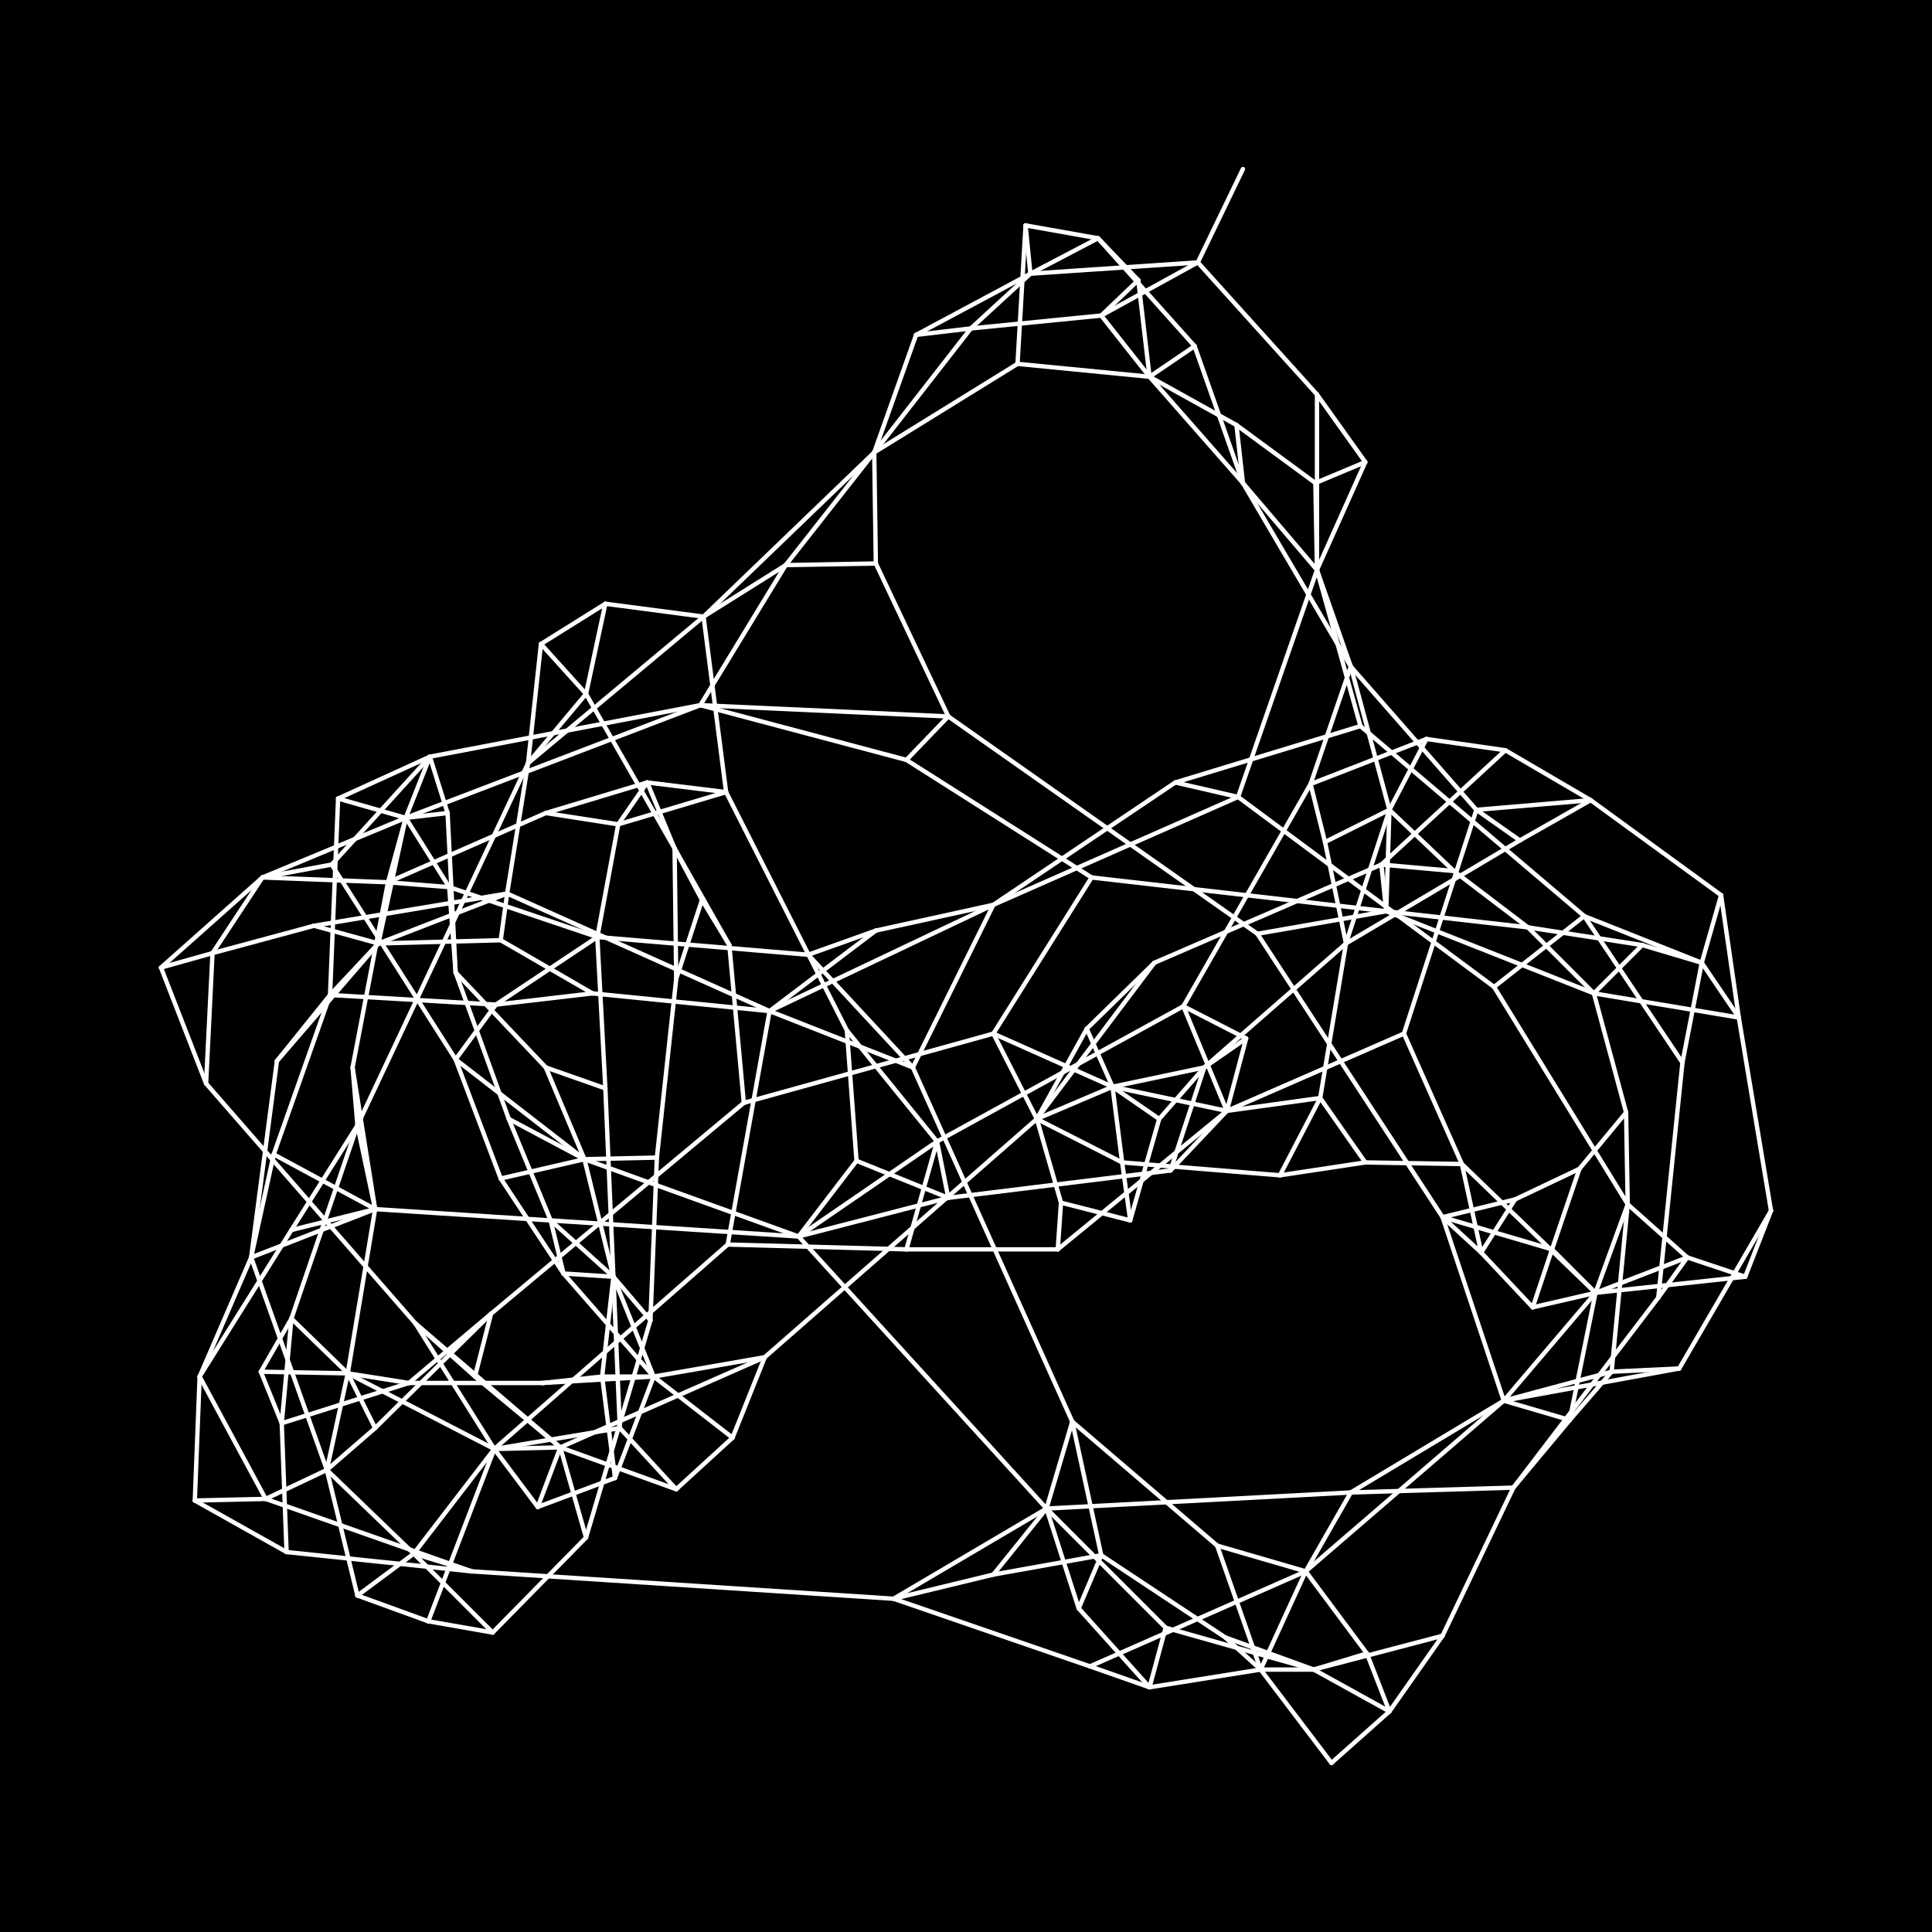 <?xml version="1.0" encoding="UTF-8" standalone="no"?>
<!DOCTYPE svg PUBLIC "-//W3C//DTD SVG 1.1//EN" "http://www.w3.org/Graphics/SVG/1.1/DTD/svg11.dtd">
<svg width="100%" height="100%" viewBox="-600 -600 1200 1200" style="stroke-linecap: round;" version="1.1" xmlns="http://www.w3.org/2000/svg">
<rect x="-600" y="-600" width="1200" height="1200" fill="#000000" stroke="none"></rect>
<line x1="172" x2="144" y1="-495" y2="-437" style="stroke-width: 2.705px; opacity: 1;" stroke="#ffffff"></line><line x1="144" x2="40" y1="-437" y2="-430" style="stroke-width: 2.705px; opacity: 1;" stroke="#ffffff"></line><line x1="144" x2="84" y1="-437" y2="-404" style="stroke-width: 2.705px; opacity: 1;" stroke="#ffffff"></line><line x1="227" x2="183" y1="495" y2="437" style="stroke-width: 2.705px; opacity: 1;" stroke="#ffffff"></line><line x1="227" x2="263" y1="495" y2="463" style="stroke-width: 2.705px; opacity: 1;" stroke="#ffffff"></line><line x1="-104" x2="-367" y1="168" y2="151" style="stroke-width: 2.705px; opacity: 1;" stroke="#ffffff"></line><line x1="-148" x2="-122" y1="173" y2="28" style="stroke-width: 2.705px; opacity: 1;" stroke="#ffffff"></line><line x1="-104" x2="50" y1="168" y2="337" style="stroke-width: 2.705px; opacity: 1;" stroke="#ffffff"></line><line x1="239" x2="50" y1="327" y2="337" style="stroke-width: 2.705px; opacity: 1;" stroke="#ffffff"></line><line x1="-104" x2="-237" y1="168" y2="120" style="stroke-width: 2.705px; opacity: 1;" stroke="#ffffff"></line><line x1="17" x2="78" y1="42" y2="-55" style="stroke-width: 2.705px; opacity: 1;" stroke="#ffffff"></line><line x1="78" x2="261" y1="-55" y2="-34" style="stroke-width: 2.705px; opacity: 1;" stroke="#ffffff"></line><line x1="17" x2="-138" y1="42" y2="85" style="stroke-width: 2.705px; opacity: 1;" stroke="#ffffff"></line><line x1="-148" x2="-293" y1="173" y2="300" style="stroke-width: 2.705px; opacity: 1;" stroke="#ffffff"></line><line x1="-163" x2="-149" y1="-217" y2="-108" style="stroke-width: 2.705px; opacity: 1;" stroke="#ffffff"></line><line x1="-272" x2="-285" y1="-126" y2="-45" style="stroke-width: 2.705px; opacity: 1;" stroke="#ffffff"></line><line x1="-11" x2="181" y1="-155" y2="-20" style="stroke-width: 2.705px; opacity: 1;" stroke="#ffffff"></line><line x1="261" x2="181" y1="-34" y2="-20" style="stroke-width: 2.705px; opacity: 1;" stroke="#ffffff"></line><line x1="-293" x2="-384" y1="300" y2="253" style="stroke-width: 2.705px; opacity: 1;" stroke="#ffffff"></line><line x1="-138" x2="-295" y1="85" y2="216" style="stroke-width: 2.705px; opacity: 1;" stroke="#ffffff"></line><line x1="-148" x2="-37" y1="173" y2="176" style="stroke-width: 2.705px; opacity: 1;" stroke="#ffffff"></line><line x1="-18" x2="-37" y1="109" y2="176" style="stroke-width: 2.705px; opacity: 1;" stroke="#ffffff"></line><line x1="17" x2="91" y1="42" y2="75" style="stroke-width: 2.705px; opacity: 1;" stroke="#ffffff"></line><line x1="17" x2="44" y1="42" y2="95" style="stroke-width: 2.705px; opacity: 1;" stroke="#ffffff"></line><line x1="-45" x2="-307" y1="393" y2="376" style="stroke-width: 2.705px; opacity: 1;" stroke="#ffffff"></line><line x1="-229" x2="-292" y1="-18" y2="24" style="stroke-width: 2.705px; opacity: 1;" stroke="#ffffff"></line><line x1="-229" x2="-216" y1="-18" y2="-88" style="stroke-width: 2.705px; opacity: 1;" stroke="#ffffff"></line><line x1="169" x2="328" y1="-105" y2="13" style="stroke-width: 2.705px; opacity: 1;" stroke="#ffffff"></line><line x1="384" x2="328" y1="-31" y2="13" style="stroke-width: 2.705px; opacity: 1;" stroke="#ffffff"></line><line x1="-181" x2="-236" y1="-73" y2="-169" style="stroke-width: 2.705px; opacity: 1;" stroke="#ffffff"></line><line x1="-122" x2="-285" y1="28" y2="-45" style="stroke-width: 2.705px; opacity: 1;" stroke="#ffffff"></line><line x1="-122" x2="-232" y1="28" y2="17" style="stroke-width: 2.705px; opacity: 1;" stroke="#ffffff"></line><line x1="-292" x2="-232" y1="24" y2="17" style="stroke-width: 2.705px; opacity: 1;" stroke="#ffffff"></line><line x1="261" x2="258" y1="-34" y2="-63" style="stroke-width: 2.705px; opacity: 1;" stroke="#ffffff"></line><line x1="480" x2="390" y1="32" y2="17" style="stroke-width: 2.705px; opacity: 1;" stroke="#ffffff"></line><line x1="-292" x2="-395" y1="24" y2="18" style="stroke-width: 2.705px; opacity: 1;" stroke="#ffffff"></line><line x1="-149" x2="-216" y1="-108" y2="-88" style="stroke-width: 2.705px; opacity: 1;" stroke="#ffffff"></line><line x1="-149" x2="-198" y1="-108" y2="-114" style="stroke-width: 2.705px; opacity: 1;" stroke="#ffffff"></line><line x1="-181" x2="-198" y1="-73" y2="-114" style="stroke-width: 2.705px; opacity: 1;" stroke="#ffffff"></line><line x1="-229" x2="-321" y1="-18" y2="-49" style="stroke-width: 2.705px; opacity: 1;" stroke="#ffffff"></line><line x1="-359" x2="-321" y1="-52" y2="-49" style="stroke-width: 2.705px; opacity: 1;" stroke="#ffffff"></line><line x1="-180" x2="-192" y1="8" y2="119" style="stroke-width: 2.705px; opacity: 1;" stroke="#ffffff"></line><line x1="-237" x2="-192" y1="120" y2="119" style="stroke-width: 2.705px; opacity: 1;" stroke="#ffffff"></line><line x1="-348" x2="-365" y1="-92" y2="-14" style="stroke-width: 2.705px; opacity: 1;" stroke="#ffffff"></line><line x1="239" x2="340" y1="327" y2="324" style="stroke-width: 2.705px; opacity: 1;" stroke="#ffffff"></line><line x1="172" x2="218" y1="-300" y2="-246" style="stroke-width: 2.705px; opacity: 1;" stroke="#ffffff"></line><line x1="172" x2="239" y1="-300" y2="-186" style="stroke-width: 2.705px; opacity: 1;" stroke="#ffffff"></line><line x1="218" x2="239" y1="-246" y2="-186" style="stroke-width: 2.705px; opacity: 1;" stroke="#ffffff"></line><line x1="-307" x2="-343" y1="376" y2="365" style="stroke-width: 2.705px; opacity: 1;" stroke="#ffffff"></line><line x1="-45" x2="77" y1="393" y2="435" style="stroke-width: 2.705px; opacity: 1;" stroke="#ffffff"></line><line x1="211" x2="77" y1="376" y2="435" style="stroke-width: 2.705px; opacity: 1;" stroke="#ffffff"></line><line x1="-194" x2="-250" y1="255" y2="191" style="stroke-width: 2.705px; opacity: 1;" stroke="#ffffff"></line><line x1="-163" x2="-272" y1="-217" y2="-126" style="stroke-width: 2.705px; opacity: 1;" stroke="#ffffff"></line><line x1="-163" x2="-224" y1="-217" y2="-225" style="stroke-width: 2.705px; opacity: 1;" stroke="#ffffff"></line><line x1="-236" x2="-224" y1="-169" y2="-225" style="stroke-width: 2.705px; opacity: 1;" stroke="#ffffff"></line><line x1="308" x2="248" y1="123" y2="122" style="stroke-width: 2.705px; opacity: 1;" stroke="#ffffff"></line><line x1="162" x2="57" y1="90" y2="176" style="stroke-width: 2.705px; opacity: 1;" stroke="#ffffff"></line><line x1="-37" x2="57" y1="176" y2="176" style="stroke-width: 2.705px; opacity: 1;" stroke="#ffffff"></line><line x1="-292" x2="-317" y1="24" y2="58" style="stroke-width: 2.705px; opacity: 1;" stroke="#ffffff"></line><line x1="169" x2="218" y1="-105" y2="-246" style="stroke-width: 2.705px; opacity: 1;" stroke="#ffffff"></line><line x1="384" x2="245" y1="-31" y2="-149" style="stroke-width: 2.705px; opacity: 1;" stroke="#ffffff"></line><line x1="218" x2="245" y1="-246" y2="-149" style="stroke-width: 2.705px; opacity: 1;" stroke="#ffffff"></line><line x1="-138" x2="-147" y1="85" y2="-13" style="stroke-width: 2.705px; opacity: 1;" stroke="#ffffff"></line><line x1="-181" x2="-147" y1="-73" y2="-13" style="stroke-width: 2.705px; opacity: 1;" stroke="#ffffff"></line><line x1="308" x2="272" y1="123" y2="42" style="stroke-width: 2.705px; opacity: 1;" stroke="#ffffff"></line><line x1="162" x2="272" y1="90" y2="42" style="stroke-width: 2.705px; opacity: 1;" stroke="#ffffff"></line><line x1="-348" x2="-321" y1="-92" y2="-49" style="stroke-width: 2.705px; opacity: 1;" stroke="#ffffff"></line><line x1="-321" x2="-317" y1="-49" y2="4" style="stroke-width: 2.705px; opacity: 1;" stroke="#ffffff"></line><line x1="-272" x2="-236" y1="-126" y2="-169" style="stroke-width: 2.705px; opacity: 1;" stroke="#ffffff"></line><line x1="-272" x2="-264" y1="-126" y2="-200" style="stroke-width: 2.705px; opacity: 1;" stroke="#ffffff"></line><line x1="-224" x2="-264" y1="-225" y2="-200" style="stroke-width: 2.705px; opacity: 1;" stroke="#ffffff"></line><line x1="-236" x2="-264" y1="-169" y2="-200" style="stroke-width: 2.705px; opacity: 1;" stroke="#ffffff"></line><line x1="272" x2="317" y1="42" y2="-97" style="stroke-width: 2.705px; opacity: 1;" stroke="#ffffff"></line><line x1="239" x2="317" y1="-186" y2="-97" style="stroke-width: 2.705px; opacity: 1;" stroke="#ffffff"></line><line x1="-229" x2="-224" y1="-18" y2="76" style="stroke-width: 2.705px; opacity: 1;" stroke="#ffffff"></line><line x1="-219" x2="-224" y1="193" y2="76" style="stroke-width: 2.705px; opacity: 1;" stroke="#ffffff"></line><line x1="-295" x2="-346" y1="216" y2="259" style="stroke-width: 2.705px; opacity: 1;" stroke="#ffffff"></line><line x1="-348" x2="-359" y1="-92" y2="-52" style="stroke-width: 2.705px; opacity: 1;" stroke="#ffffff"></line><line x1="-359" x2="-437" y1="-52" y2="-55" style="stroke-width: 2.705px; opacity: 1;" stroke="#ffffff"></line><line x1="-397" x2="-435" y1="313" y2="331" style="stroke-width: 2.705px; opacity: 1;" stroke="#ffffff"></line><line x1="-397" x2="-444" y1="313" y2="181" style="stroke-width: 2.705px; opacity: 1;" stroke="#ffffff"></line><line x1="-346" x2="-263" y1="259" y2="259" style="stroke-width: 2.705px; opacity: 1;" stroke="#ffffff"></line><line x1="-194" x2="-263" y1="255" y2="259" style="stroke-width: 2.705px; opacity: 1;" stroke="#ffffff"></line><line x1="57" x2="59" y1="176" y2="147" style="stroke-width: 2.705px; opacity: 1;" stroke="#ffffff"></line><line x1="44" x2="59" y1="95" y2="147" style="stroke-width: 2.705px; opacity: 1;" stroke="#ffffff"></line><line x1="340" x2="430" y1="324" y2="206" style="stroke-width: 2.705px; opacity: 1;" stroke="#ffffff"></line><line x1="239" x2="211" y1="327" y2="376" style="stroke-width: 2.705px; opacity: 1;" stroke="#ffffff"></line><line x1="239" x2="334" y1="327" y2="270" style="stroke-width: 2.705px; opacity: 1;" stroke="#ffffff"></line><line x1="211" x2="334" y1="376" y2="270" style="stroke-width: 2.705px; opacity: 1;" stroke="#ffffff"></line><line x1="384" x2="457" y1="-31" y2="-2" style="stroke-width: 2.705px; opacity: 1;" stroke="#ffffff"></line><line x1="384" x2="445" y1="-31" y2="60" style="stroke-width: 2.705px; opacity: 1;" stroke="#ffffff"></line><line x1="430" x2="445" y1="206" y2="60" style="stroke-width: 2.705px; opacity: 1;" stroke="#ffffff"></line><line x1="457" x2="445" y1="-2" y2="60" style="stroke-width: 2.705px; opacity: 1;" stroke="#ffffff"></line><line x1="-285" x2="-405" y1="-45" y2="-25" style="stroke-width: 2.705px; opacity: 1;" stroke="#ffffff"></line><line x1="-365" x2="-405" y1="-14" y2="-25" style="stroke-width: 2.705px; opacity: 1;" stroke="#ffffff"></line><line x1="-367" x2="-384" y1="151" y2="253" style="stroke-width: 2.705px; opacity: 1;" stroke="#ffffff"></line><line x1="-272" x2="-378" y1="-126" y2="99" style="stroke-width: 2.705px; opacity: 1;" stroke="#ffffff"></line><line x1="-192" x2="-196" y1="119" y2="220" style="stroke-width: 2.705px; opacity: 1;" stroke="#ffffff"></line><line x1="-219" x2="-196" y1="193" y2="220" style="stroke-width: 2.705px; opacity: 1;" stroke="#ffffff"></line><line x1="328" x2="411" y1="13" y2="148" style="stroke-width: 2.705px; opacity: 1;" stroke="#ffffff"></line><line x1="-367" x2="-430" y1="151" y2="117" style="stroke-width: 2.705px; opacity: 1;" stroke="#ffffff"></line><line x1="-395" x2="-430" y1="18" y2="117" style="stroke-width: 2.705px; opacity: 1;" stroke="#ffffff"></line><line x1="-444" x2="-430" y1="181" y2="117" style="stroke-width: 2.705px; opacity: 1;" stroke="#ffffff"></line><line x1="388" x2="335" y1="-103" y2="-134" style="stroke-width: 2.705px; opacity: 1;" stroke="#ffffff"></line><line x1="258" x2="335" y1="-63" y2="-134" style="stroke-width: 2.705px; opacity: 1;" stroke="#ffffff"></line><line x1="162" x2="220" y1="90" y2="82" style="stroke-width: 2.705px; opacity: 1;" stroke="#ffffff"></line><line x1="236" x2="220" y1="-14" y2="82" style="stroke-width: 2.705px; opacity: 1;" stroke="#ffffff"></line><line x1="44" x2="97" y1="95" y2="122" style="stroke-width: 2.705px; opacity: 1;" stroke="#ffffff"></line><line x1="263" x2="239" y1="-97" y2="-186" style="stroke-width: 2.705px; opacity: 1;" stroke="#ffffff"></line><line x1="239" x2="214" y1="-186" y2="-113" style="stroke-width: 2.705px; opacity: 1;" stroke="#ffffff"></line><line x1="-395" x2="-365" y1="18" y2="-14" style="stroke-width: 2.705px; opacity: 1;" stroke="#ffffff"></line><line x1="-395" x2="-428" y1="18" y2="59" style="stroke-width: 2.705px; opacity: 1;" stroke="#ffffff"></line><line x1="-444" x2="-428" y1="181" y2="59" style="stroke-width: 2.705px; opacity: 1;" stroke="#ffffff"></line><line x1="-365" x2="-428" y1="-14" y2="59" style="stroke-width: 2.705px; opacity: 1;" stroke="#ffffff"></line><line x1="-348" x2="-437" y1="-92" y2="-55" style="stroke-width: 2.705px; opacity: 1;" stroke="#ffffff"></line><line x1="-317" x2="-394" y1="58" y2="-63" style="stroke-width: 2.705px; opacity: 1;" stroke="#ffffff"></line><line x1="-437" x2="-394" y1="-55" y2="-63" style="stroke-width: 2.705px; opacity: 1;" stroke="#ffffff"></line><line x1="390" x2="410" y1="17" y2="91" style="stroke-width: 2.705px; opacity: 1;" stroke="#ffffff"></line><line x1="411" x2="410" y1="148" y2="91" style="stroke-width: 2.705px; opacity: 1;" stroke="#ffffff"></line><line x1="480" x2="500" y1="32" y2="152" style="stroke-width: 2.705px; opacity: 1;" stroke="#ffffff"></line><line x1="172" x2="142" y1="-300" y2="-385" style="stroke-width: 2.705px; opacity: 1;" stroke="#ffffff"></line><line x1="114" x2="142" y1="-366" y2="-385" style="stroke-width: 2.705px; opacity: 1;" stroke="#ffffff"></line><line x1="-237" x2="-261" y1="120" y2="63" style="stroke-width: 2.705px; opacity: 1;" stroke="#ffffff"></line><line x1="-224" x2="-261" y1="76" y2="63" style="stroke-width: 2.705px; opacity: 1;" stroke="#ffffff"></line><line x1="-317" x2="-261" y1="4" y2="63" style="stroke-width: 2.705px; opacity: 1;" stroke="#ffffff"></line><line x1="-500" x2="-437" y1="1" y2="-55" style="stroke-width: 2.705px; opacity: 1;" stroke="#ffffff"></line><line x1="-405" x2="-468" y1="-25" y2="-8" style="stroke-width: 2.705px; opacity: 1;" stroke="#ffffff"></line><line x1="-437" x2="-468" y1="-55" y2="-8" style="stroke-width: 2.705px; opacity: 1;" stroke="#ffffff"></line><line x1="183" x2="114" y1="437" y2="448" style="stroke-width: 2.705px; opacity: 1;" stroke="#ffffff"></line><line x1="77" x2="114" y1="435" y2="448" style="stroke-width: 2.705px; opacity: 1;" stroke="#ffffff"></line><line x1="-252" x2="-236" y1="299" y2="355" style="stroke-width: 2.705px; opacity: 1;" stroke="#ffffff"></line><line x1="-196" x2="-236" y1="220" y2="355" style="stroke-width: 2.705px; opacity: 1;" stroke="#ffffff"></line><line x1="-216" x2="-198" y1="-88" y2="-114" style="stroke-width: 2.705px; opacity: 1;" stroke="#ffffff"></line><line x1="-216" x2="-261" y1="-88" y2="-95" style="stroke-width: 2.705px; opacity: 1;" stroke="#ffffff"></line><line x1="-359" x2="-261" y1="-52" y2="-95" style="stroke-width: 2.705px; opacity: 1;" stroke="#ffffff"></line><line x1="-198" x2="-261" y1="-114" y2="-95" style="stroke-width: 2.705px; opacity: 1;" stroke="#ffffff"></line><line x1="263" x2="286" y1="-97" y2="-141" style="stroke-width: 2.705px; opacity: 1;" stroke="#ffffff"></line><line x1="335" x2="286" y1="-134" y2="-141" style="stroke-width: 2.705px; opacity: 1;" stroke="#ffffff"></line><line x1="214" x2="286" y1="-113" y2="-141" style="stroke-width: 2.705px; opacity: 1;" stroke="#ffffff"></line><line x1="-236" x2="-294" y1="355" y2="414" style="stroke-width: 2.705px; opacity: 1;" stroke="#ffffff"></line><line x1="-343" x2="-294" y1="365" y2="414" style="stroke-width: 2.705px; opacity: 1;" stroke="#ffffff"></line><line x1="181" x2="296" y1="-20" y2="156" style="stroke-width: 2.705px; opacity: 1;" stroke="#ffffff"></line><line x1="334" x2="296" y1="270" y2="156" style="stroke-width: 2.705px; opacity: 1;" stroke="#ffffff"></line><line x1="50" x2="66" y1="337" y2="283" style="stroke-width: 2.705px; opacity: 1;" stroke="#ffffff"></line><line x1="-252" x2="-125" y1="299" y2="243" style="stroke-width: 2.705px; opacity: 1;" stroke="#ffffff"></line><line x1="44" x2="-125" y1="95" y2="243" style="stroke-width: 2.705px; opacity: 1;" stroke="#ffffff"></line><line x1="-367" x2="-444" y1="151" y2="181" style="stroke-width: 2.705px; opacity: 1;" stroke="#ffffff"></line><line x1="-444" x2="-476" y1="181" y2="255" style="stroke-width: 2.705px; opacity: 1;" stroke="#ffffff"></line><line x1="-219" x2="-194" y1="193" y2="255" style="stroke-width: 2.705px; opacity: 1;" stroke="#ffffff"></line><line x1="-219" x2="-226" y1="193" y2="255" style="stroke-width: 2.705px; opacity: 1;" stroke="#ffffff"></line><line x1="-263" x2="-226" y1="259" y2="255" style="stroke-width: 2.705px; opacity: 1;" stroke="#ffffff"></line><line x1="258" x2="117" y1="-63" y2="-2" style="stroke-width: 2.705px; opacity: 1;" stroke="#ffffff"></line><line x1="44" x2="117" y1="95" y2="-2" style="stroke-width: 2.705px; opacity: 1;" stroke="#ffffff"></line><line x1="263" x2="296" y1="463" y2="416" style="stroke-width: 2.705px; opacity: 1;" stroke="#ffffff"></line><line x1="340" x2="296" y1="324" y2="416" style="stroke-width: 2.705px; opacity: 1;" stroke="#ffffff"></line><line x1="216" x2="296" y1="437" y2="416" style="stroke-width: 2.705px; opacity: 1;" stroke="#ffffff"></line><line x1="-237" x2="-317" y1="120" y2="58" style="stroke-width: 2.705px; opacity: 1;" stroke="#ffffff"></line><line x1="-237" x2="-289" y1="120" y2="132" style="stroke-width: 2.705px; opacity: 1;" stroke="#ffffff"></line><line x1="-250" x2="-289" y1="191" y2="132" style="stroke-width: 2.705px; opacity: 1;" stroke="#ffffff"></line><line x1="-317" x2="-289" y1="58" y2="132" style="stroke-width: 2.705px; opacity: 1;" stroke="#ffffff"></line><line x1="-11" x2="-165" y1="-155" y2="-162" style="stroke-width: 2.705px; opacity: 1;" stroke="#ffffff"></line><line x1="-11" x2="-37" y1="-155" y2="-128" style="stroke-width: 2.705px; opacity: 1;" stroke="#ffffff"></line><line x1="78" x2="-37" y1="-55" y2="-128" style="stroke-width: 2.705px; opacity: 1;" stroke="#ffffff"></line><line x1="-165" x2="-37" y1="-162" y2="-128" style="stroke-width: 2.705px; opacity: 1;" stroke="#ffffff"></line><line x1="66" x2="-33" y1="283" y2="63" style="stroke-width: 2.705px; opacity: 1;" stroke="#ffffff"></line><line x1="-122" x2="-33" y1="28" y2="63" style="stroke-width: 2.705px; opacity: 1;" stroke="#ffffff"></line><line x1="66" x2="84" y1="283" y2="366" style="stroke-width: 2.705px; opacity: 1;" stroke="#ffffff"></line><line x1="50" x2="124" y1="337" y2="411" style="stroke-width: 2.705px; opacity: 1;" stroke="#ffffff"></line><line x1="216" x2="124" y1="437" y2="411" style="stroke-width: 2.705px; opacity: 1;" stroke="#ffffff"></line><line x1="114" x2="124" y1="448" y2="411" style="stroke-width: 2.705px; opacity: 1;" stroke="#ffffff"></line><line x1="91" x2="44" y1="75" y2="95" style="stroke-width: 2.705px; opacity: 1;" stroke="#ffffff"></line><line x1="91" x2="75" y1="75" y2="39" style="stroke-width: 2.705px; opacity: 1;" stroke="#ffffff"></line><line x1="117" x2="75" y1="-2" y2="39" style="stroke-width: 2.705px; opacity: 1;" stroke="#ffffff"></line><line x1="44" x2="75" y1="95" y2="39" style="stroke-width: 2.705px; opacity: 1;" stroke="#ffffff"></line><line x1="248" x2="218" y1="-313" y2="-355" style="stroke-width: 2.705px; opacity: 1;" stroke="#ffffff"></line><line x1="144" x2="218" y1="-437" y2="-355" style="stroke-width: 2.705px; opacity: 1;" stroke="#ffffff"></line><line x1="218" x2="218" y1="-246" y2="-355" style="stroke-width: 2.705px; opacity: 1;" stroke="#ffffff"></line><line x1="91" x2="97" y1="75" y2="122" style="stroke-width: 2.705px; opacity: 1;" stroke="#ffffff"></line><line x1="59" x2="102" y1="147" y2="158" style="stroke-width: 2.705px; opacity: 1;" stroke="#ffffff"></line><line x1="97" x2="102" y1="122" y2="158" style="stroke-width: 2.705px; opacity: 1;" stroke="#ffffff"></line><line x1="-237" x2="-219" y1="120" y2="193" style="stroke-width: 2.705px; opacity: 1;" stroke="#ffffff"></line><line x1="-237" x2="-284" y1="120" y2="95" style="stroke-width: 2.705px; opacity: 1;" stroke="#ffffff"></line><line x1="-317" x2="-284" y1="4" y2="95" style="stroke-width: 2.705px; opacity: 1;" stroke="#ffffff"></line><line x1="410" x2="381" y1="91" y2="126" style="stroke-width: 2.705px; opacity: 1;" stroke="#ffffff"></line><line x1="-293" x2="-343" y1="300" y2="365" style="stroke-width: 2.705px; opacity: 1;" stroke="#ffffff"></line><line x1="-293" x2="-334" y1="300" y2="407" style="stroke-width: 2.705px; opacity: 1;" stroke="#ffffff"></line><line x1="-294" x2="-334" y1="414" y2="407" style="stroke-width: 2.705px; opacity: 1;" stroke="#ffffff"></line><line x1="-367" x2="-419" y1="151" y2="164" style="stroke-width: 2.705px; opacity: 1;" stroke="#ffffff"></line><line x1="-476" x2="-419" y1="255" y2="164" style="stroke-width: 2.705px; opacity: 1;" stroke="#ffffff"></line><line x1="-378" x2="-419" y1="99" y2="164" style="stroke-width: 2.705px; opacity: 1;" stroke="#ffffff"></line><line x1="-348" x2="-165" y1="-92" y2="-162" style="stroke-width: 2.705px; opacity: 1;" stroke="#ffffff"></line><line x1="-394" x2="-333" y1="-63" y2="-130" style="stroke-width: 2.705px; opacity: 1;" stroke="#ffffff"></line><line x1="-165" x2="-333" y1="-162" y2="-130" style="stroke-width: 2.705px; opacity: 1;" stroke="#ffffff"></line><line x1="263" x2="261" y1="-97" y2="-34" style="stroke-width: 2.705px; opacity: 1;" stroke="#ffffff"></line><line x1="263" x2="303" y1="-97" y2="-59" style="stroke-width: 2.705px; opacity: 1;" stroke="#ffffff"></line><line x1="258" x2="303" y1="-63" y2="-59" style="stroke-width: 2.705px; opacity: 1;" stroke="#ffffff"></line><line x1="381" x2="364" y1="126" y2="176" style="stroke-width: 2.705px; opacity: 1;" stroke="#ffffff"></line><line x1="296" x2="364" y1="156" y2="176" style="stroke-width: 2.705px; opacity: 1;" stroke="#ffffff"></line><line x1="114" x2="32" y1="-366" y2="-374" style="stroke-width: 2.705px; opacity: 1;" stroke="#ffffff"></line><line x1="-57" x2="32" y1="-319" y2="-374" style="stroke-width: 2.705px; opacity: 1;" stroke="#ffffff"></line><line x1="248" x2="218" y1="-313" y2="-246" style="stroke-width: 2.705px; opacity: 1;" stroke="#ffffff"></line><line x1="248" x2="217" y1="-313" y2="-300" style="stroke-width: 2.705px; opacity: 1;" stroke="#ffffff"></line><line x1="218" x2="217" y1="-246" y2="-300" style="stroke-width: 2.705px; opacity: 1;" stroke="#ffffff"></line><line x1="480" x2="457" y1="32" y2="-2" style="stroke-width: 2.705px; opacity: 1;" stroke="#ffffff"></line><line x1="480" x2="469" y1="32" y2="-44" style="stroke-width: 2.705px; opacity: 1;" stroke="#ffffff"></line><line x1="388" x2="469" y1="-103" y2="-44" style="stroke-width: 2.705px; opacity: 1;" stroke="#ffffff"></line><line x1="457" x2="469" y1="-2" y2="-44" style="stroke-width: 2.705px; opacity: 1;" stroke="#ffffff"></line><line x1="-18" x2="-74" y1="109" y2="40" style="stroke-width: 2.705px; opacity: 1;" stroke="#ffffff"></line><line x1="-149" x2="-74" y1="-108" y2="40" style="stroke-width: 2.705px; opacity: 1;" stroke="#ffffff"></line><line x1="162" x2="91" y1="90" y2="75" style="stroke-width: 2.705px; opacity: 1;" stroke="#ffffff"></line><line x1="236" x2="148" y1="-14" y2="63" style="stroke-width: 2.705px; opacity: 1;" stroke="#ffffff"></line><line x1="-219" x2="-250" y1="193" y2="191" style="stroke-width: 2.705px; opacity: 1;" stroke="#ffffff"></line><line x1="-219" x2="-258" y1="193" y2="158" style="stroke-width: 2.705px; opacity: 1;" stroke="#ffffff"></line><line x1="-284" x2="-258" y1="95" y2="158" style="stroke-width: 2.705px; opacity: 1;" stroke="#ffffff"></line><line x1="-250" x2="-258" y1="191" y2="158" style="stroke-width: 2.705px; opacity: 1;" stroke="#ffffff"></line><line x1="169" x2="17" y1="-105" y2="-38" style="stroke-width: 2.705px; opacity: 1;" stroke="#ffffff"></line><line x1="169" x2="130" y1="-105" y2="-114" style="stroke-width: 2.705px; opacity: 1;" stroke="#ffffff"></line><line x1="245" x2="130" y1="-149" y2="-114" style="stroke-width: 2.705px; opacity: 1;" stroke="#ffffff"></line><line x1="17" x2="130" y1="-38" y2="-114" style="stroke-width: 2.705px; opacity: 1;" stroke="#ffffff"></line><line x1="142" x2="82" y1="-385" y2="-452" style="stroke-width: 2.705px; opacity: 1;" stroke="#ffffff"></line><line x1="317" x2="388" y1="-97" y2="-103" style="stroke-width: 2.705px; opacity: 1;" stroke="#ffffff"></line><line x1="317" x2="344" y1="-97" y2="-78" style="stroke-width: 2.705px; opacity: 1;" stroke="#ffffff"></line><line x1="236" x2="344" y1="-14" y2="-78" style="stroke-width: 2.705px; opacity: 1;" stroke="#ffffff"></line><line x1="388" x2="344" y1="-103" y2="-78" style="stroke-width: 2.705px; opacity: 1;" stroke="#ffffff"></line><line x1="-384" x2="-346" y1="253" y2="259" style="stroke-width: 2.705px; opacity: 1;" stroke="#ffffff"></line><line x1="-346" x2="-425" y1="259" y2="284" style="stroke-width: 2.705px; opacity: 1;" stroke="#ffffff"></line><line x1="17" x2="-33" y1="-38" y2="63" style="stroke-width: 2.705px; opacity: 1;" stroke="#ffffff"></line><line x1="-229" x2="-98" y1="-18" y2="-7" style="stroke-width: 2.705px; opacity: 1;" stroke="#ffffff"></line><line x1="-33" x2="-98" y1="63" y2="-7" style="stroke-width: 2.705px; opacity: 1;" stroke="#ffffff"></line><line x1="214" x2="135" y1="-113" y2="25" style="stroke-width: 2.705px; opacity: 1;" stroke="#ffffff"></line><line x1="-18" x2="135" y1="109" y2="25" style="stroke-width: 2.705px; opacity: 1;" stroke="#ffffff"></line><line x1="91" x2="148" y1="75" y2="63" style="stroke-width: 2.705px; opacity: 1;" stroke="#ffffff"></line><line x1="91" x2="120" y1="75" y2="95" style="stroke-width: 2.705px; opacity: 1;" stroke="#ffffff"></line><line x1="102" x2="120" y1="158" y2="95" style="stroke-width: 2.705px; opacity: 1;" stroke="#ffffff"></line><line x1="148" x2="120" y1="63" y2="95" style="stroke-width: 2.705px; opacity: 1;" stroke="#ffffff"></line><line x1="183" x2="216" y1="437" y2="437" style="stroke-width: 2.705px; opacity: 1;" stroke="#ffffff"></line><line x1="183" x2="161" y1="437" y2="417" style="stroke-width: 2.705px; opacity: 1;" stroke="#ffffff"></line><line x1="84" x2="161" y1="366" y2="417" style="stroke-width: 2.705px; opacity: 1;" stroke="#ffffff"></line><line x1="216" x2="161" y1="437" y2="417" style="stroke-width: 2.705px; opacity: 1;" stroke="#ffffff"></line><line x1="162" x2="127" y1="90" y2="127" style="stroke-width: 2.705px; opacity: 1;" stroke="#ffffff"></line><line x1="148" x2="127" y1="63" y2="127" style="stroke-width: 2.705px; opacity: 1;" stroke="#ffffff"></line><line x1="-18" x2="-104" y1="109" y2="168" style="stroke-width: 2.705px; opacity: 1;" stroke="#ffffff"></line><line x1="-18" x2="-11" y1="109" y2="144" style="stroke-width: 2.705px; opacity: 1;" stroke="#ffffff"></line><line x1="127" x2="-11" y1="127" y2="144" style="stroke-width: 2.705px; opacity: 1;" stroke="#ffffff"></line><line x1="50" x2="70" y1="337" y2="399" style="stroke-width: 2.705px; opacity: 1;" stroke="#ffffff"></line><line x1="114" x2="70" y1="448" y2="399" style="stroke-width: 2.705px; opacity: 1;" stroke="#ffffff"></line><line x1="84" x2="70" y1="366" y2="399" style="stroke-width: 2.705px; opacity: 1;" stroke="#ffffff"></line><line x1="248" x2="220" y1="122" y2="82" style="stroke-width: 2.705px; opacity: 1;" stroke="#ffffff"></line><line x1="248" x2="195" y1="122" y2="130" style="stroke-width: 2.705px; opacity: 1;" stroke="#ffffff"></line><line x1="97" x2="195" y1="122" y2="130" style="stroke-width: 2.705px; opacity: 1;" stroke="#ffffff"></line><line x1="220" x2="195" y1="82" y2="130" style="stroke-width: 2.705px; opacity: 1;" stroke="#ffffff"></line><line x1="391" x2="334" y1="203" y2="270" style="stroke-width: 2.705px; opacity: 1;" stroke="#ffffff"></line><line x1="391" x2="375" y1="203" y2="282" style="stroke-width: 2.705px; opacity: 1;" stroke="#ffffff"></line><line x1="340" x2="375" y1="324" y2="282" style="stroke-width: 2.705px; opacity: 1;" stroke="#ffffff"></line><line x1="-367" x2="-378" y1="151" y2="99" style="stroke-width: 2.705px; opacity: 1;" stroke="#ffffff"></line><line x1="-367" x2="-381" y1="151" y2="63" style="stroke-width: 2.705px; opacity: 1;" stroke="#ffffff"></line><line x1="-359" x2="-381" y1="-52" y2="63" style="stroke-width: 2.705px; opacity: 1;" stroke="#ffffff"></line><line x1="-378" x2="-381" y1="99" y2="63" style="stroke-width: 2.705px; opacity: 1;" stroke="#ffffff"></line><line x1="-293" x2="-342" y1="300" y2="222" style="stroke-width: 2.705px; opacity: 1;" stroke="#ffffff"></line><line x1="-219" x2="-215" y1="193" y2="287" style="stroke-width: 2.705px; opacity: 1;" stroke="#ffffff"></line><line x1="-293" x2="-215" y1="300" y2="287" style="stroke-width: 2.705px; opacity: 1;" stroke="#ffffff"></line><line x1="334" x2="375" y1="270" y2="282" style="stroke-width: 2.705px; opacity: 1;" stroke="#ffffff"></line><line x1="411" x2="401" y1="148" y2="252" style="stroke-width: 2.705px; opacity: 1;" stroke="#ffffff"></line><line x1="375" x2="401" y1="282" y2="252" style="stroke-width: 2.705px; opacity: 1;" stroke="#ffffff"></line><line x1="172" x2="114" y1="-300" y2="-366" style="stroke-width: 2.705px; opacity: 1;" stroke="#ffffff"></line><line x1="172" x2="168" y1="-300" y2="-336" style="stroke-width: 2.705px; opacity: 1;" stroke="#ffffff"></line><line x1="217" x2="168" y1="-300" y2="-336" style="stroke-width: 2.705px; opacity: 1;" stroke="#ffffff"></line><line x1="114" x2="168" y1="-366" y2="-336" style="stroke-width: 2.705px; opacity: 1;" stroke="#ffffff"></line><line x1="-378" x2="-419" y1="99" y2="219" style="stroke-width: 2.705px; opacity: 1;" stroke="#ffffff"></line><line x1="-425" x2="-419" y1="284" y2="219" style="stroke-width: 2.705px; opacity: 1;" stroke="#ffffff"></line><line x1="263" x2="216" y1="463" y2="437" style="stroke-width: 2.705px; opacity: 1;" stroke="#ffffff"></line><line x1="263" x2="249" y1="463" y2="427" style="stroke-width: 2.705px; opacity: 1;" stroke="#ffffff"></line><line x1="211" x2="249" y1="376" y2="427" style="stroke-width: 2.705px; opacity: 1;" stroke="#ffffff"></line><line x1="216" x2="249" y1="437" y2="427" style="stroke-width: 2.705px; opacity: 1;" stroke="#ffffff"></line><line x1="391" x2="308" y1="203" y2="123" style="stroke-width: 2.705px; opacity: 1;" stroke="#ffffff"></line><line x1="308" x2="320" y1="123" y2="178" style="stroke-width: 2.705px; opacity: 1;" stroke="#ffffff"></line><line x1="40" x2="82" y1="-430" y2="-452" style="stroke-width: 2.705px; opacity: 1;" stroke="#ffffff"></line><line x1="40" x2="37" y1="-430" y2="-460" style="stroke-width: 2.705px; opacity: 1;" stroke="#ffffff"></line><line x1="32" x2="37" y1="-374" y2="-460" style="stroke-width: 2.705px; opacity: 1;" stroke="#ffffff"></line><line x1="82" x2="37" y1="-452" y2="-460" style="stroke-width: 2.705px; opacity: 1;" stroke="#ffffff"></line><line x1="-57" x2="-163" y1="-319" y2="-217" style="stroke-width: 2.705px; opacity: 1;" stroke="#ffffff"></line><line x1="-165" x2="-112" y1="-162" y2="-249" style="stroke-width: 2.705px; opacity: 1;" stroke="#ffffff"></line><line x1="-163" x2="-112" y1="-217" y2="-249" style="stroke-width: 2.705px; opacity: 1;" stroke="#ffffff"></line><line x1="17" x2="-122" y1="-38" y2="28" style="stroke-width: 2.705px; opacity: 1;" stroke="#ffffff"></line><line x1="17" x2="-56" y1="-38" y2="-22" style="stroke-width: 2.705px; opacity: 1;" stroke="#ffffff"></line><line x1="-98" x2="-56" y1="-7" y2="-22" style="stroke-width: 2.705px; opacity: 1;" stroke="#ffffff"></line><line x1="-122" x2="-56" y1="28" y2="-22" style="stroke-width: 2.705px; opacity: 1;" stroke="#ffffff"></line><line x1="-252" x2="-180" y1="299" y2="325" style="stroke-width: 2.705px; opacity: 1;" stroke="#ffffff"></line><line x1="-215" x2="-180" y1="287" y2="325" style="stroke-width: 2.705px; opacity: 1;" stroke="#ffffff"></line><line x1="183" x2="211" y1="437" y2="376" style="stroke-width: 2.705px; opacity: 1;" stroke="#ffffff"></line><line x1="183" x2="156" y1="437" y2="360" style="stroke-width: 2.705px; opacity: 1;" stroke="#ffffff"></line><line x1="66" x2="156" y1="283" y2="360" style="stroke-width: 2.705px; opacity: 1;" stroke="#ffffff"></line><line x1="211" x2="156" y1="376" y2="360" style="stroke-width: 2.705px; opacity: 1;" stroke="#ffffff"></line><line x1="-252" x2="-293" y1="299" y2="300" style="stroke-width: 2.705px; opacity: 1;" stroke="#ffffff"></line><line x1="-252" x2="-266" y1="299" y2="336" style="stroke-width: 2.705px; opacity: 1;" stroke="#ffffff"></line><line x1="-293" x2="-266" y1="300" y2="336" style="stroke-width: 2.705px; opacity: 1;" stroke="#ffffff"></line><line x1="391" x2="411" y1="203" y2="148" style="stroke-width: 2.705px; opacity: 1;" stroke="#ffffff"></line><line x1="430" x2="448" y1="206" y2="181" style="stroke-width: 2.705px; opacity: 1;" stroke="#ffffff"></line><line x1="411" x2="448" y1="148" y2="181" style="stroke-width: 2.705px; opacity: 1;" stroke="#ffffff"></line><line x1="84" x2="114" y1="-404" y2="-366" style="stroke-width: 2.705px; opacity: 1;" stroke="#ffffff"></line><line x1="84" x2="107" y1="-404" y2="-426" style="stroke-width: 2.705px; opacity: 1;" stroke="#ffffff"></line><line x1="82" x2="107" y1="-452" y2="-426" style="stroke-width: 2.705px; opacity: 1;" stroke="#ffffff"></line><line x1="114" x2="107" y1="-366" y2="-426" style="stroke-width: 2.705px; opacity: 1;" stroke="#ffffff"></line><line x1="334" x2="401" y1="270" y2="252" style="stroke-width: 2.705px; opacity: 1;" stroke="#ffffff"></line><line x1="334" x2="443" y1="270" y2="250" style="stroke-width: 2.705px; opacity: 1;" stroke="#ffffff"></line><line x1="500" x2="443" y1="152" y2="250" style="stroke-width: 2.705px; opacity: 1;" stroke="#ffffff"></line><line x1="401" x2="443" y1="252" y2="250" style="stroke-width: 2.705px; opacity: 1;" stroke="#ffffff"></line><line x1="-343" x2="-397" y1="365" y2="313" style="stroke-width: 2.705px; opacity: 1;" stroke="#ffffff"></line><line x1="-343" x2="-378" y1="365" y2="391" style="stroke-width: 2.705px; opacity: 1;" stroke="#ffffff"></line><line x1="-334" x2="-378" y1="407" y2="391" style="stroke-width: 2.705px; opacity: 1;" stroke="#ffffff"></line><line x1="-397" x2="-378" y1="313" y2="391" style="stroke-width: 2.705px; opacity: 1;" stroke="#ffffff"></line><line x1="50" x2="-45" y1="337" y2="393" style="stroke-width: 2.705px; opacity: 1;" stroke="#ffffff"></line><line x1="50" x2="17" y1="337" y2="378" style="stroke-width: 2.705px; opacity: 1;" stroke="#ffffff"></line><line x1="84" x2="17" y1="366" y2="378" style="stroke-width: 2.705px; opacity: 1;" stroke="#ffffff"></line><line x1="-45" x2="17" y1="393" y2="378" style="stroke-width: 2.705px; opacity: 1;" stroke="#ffffff"></line><line x1="-180" x2="-181" y1="8" y2="-73" style="stroke-width: 2.705px; opacity: 1;" stroke="#ffffff"></line><line x1="-180" x2="-164" y1="8" y2="-41" style="stroke-width: 2.705px; opacity: 1;" stroke="#ffffff"></line><line x1="-147" x2="-164" y1="-13" y2="-41" style="stroke-width: 2.705px; opacity: 1;" stroke="#ffffff"></line><line x1="-181" x2="-164" y1="-73" y2="-41" style="stroke-width: 2.705px; opacity: 1;" stroke="#ffffff"></line><line x1="-194" x2="-226" y1="255" y2="255" style="stroke-width: 2.705px; opacity: 1;" stroke="#ffffff"></line><line x1="-194" x2="-218" y1="255" y2="318" style="stroke-width: 2.705px; opacity: 1;" stroke="#ffffff"></line><line x1="-266" x2="-218" y1="336" y2="318" style="stroke-width: 2.705px; opacity: 1;" stroke="#ffffff"></line><line x1="-226" x2="-218" y1="255" y2="318" style="stroke-width: 2.705px; opacity: 1;" stroke="#ffffff"></line><line x1="-252" x2="-342" y1="299" y2="222" style="stroke-width: 2.705px; opacity: 1;" stroke="#ffffff"></line><line x1="-252" x2="-305" y1="299" y2="255" style="stroke-width: 2.705px; opacity: 1;" stroke="#ffffff"></line><line x1="-295" x2="-305" y1="216" y2="255" style="stroke-width: 2.705px; opacity: 1;" stroke="#ffffff"></line><line x1="-342" x2="-305" y1="222" y2="255" style="stroke-width: 2.705px; opacity: 1;" stroke="#ffffff"></line><line x1="263" x2="236" y1="-97" y2="-14" style="stroke-width: 2.705px; opacity: 1;" stroke="#ffffff"></line><line x1="263" x2="223" y1="-97" y2="-77" style="stroke-width: 2.705px; opacity: 1;" stroke="#ffffff"></line><line x1="214" x2="223" y1="-113" y2="-77" style="stroke-width: 2.705px; opacity: 1;" stroke="#ffffff"></line><line x1="236" x2="223" y1="-14" y2="-77" style="stroke-width: 2.705px; opacity: 1;" stroke="#ffffff"></line><line x1="162" x2="135" y1="90" y2="25" style="stroke-width: 2.705px; opacity: 1;" stroke="#ffffff"></line><line x1="162" x2="174" y1="90" y2="45" style="stroke-width: 2.705px; opacity: 1;" stroke="#ffffff"></line><line x1="148" x2="174" y1="63" y2="45" style="stroke-width: 2.705px; opacity: 1;" stroke="#ffffff"></line><line x1="135" x2="174" y1="25" y2="45" style="stroke-width: 2.705px; opacity: 1;" stroke="#ffffff"></line><line x1="296" x2="320" y1="156" y2="178" style="stroke-width: 2.705px; opacity: 1;" stroke="#ffffff"></line><line x1="296" x2="341" y1="156" y2="145" style="stroke-width: 2.705px; opacity: 1;" stroke="#ffffff"></line><line x1="381" x2="341" y1="126" y2="145" style="stroke-width: 2.705px; opacity: 1;" stroke="#ffffff"></line><line x1="320" x2="341" y1="178" y2="145" style="stroke-width: 2.705px; opacity: 1;" stroke="#ffffff"></line><line x1="-57" x2="-112" y1="-319" y2="-249" style="stroke-width: 2.705px; opacity: 1;" stroke="#ffffff"></line><line x1="-57" x2="-56" y1="-319" y2="-250" style="stroke-width: 2.705px; opacity: 1;" stroke="#ffffff"></line><line x1="-11" x2="-56" y1="-155" y2="-250" style="stroke-width: 2.705px; opacity: 1;" stroke="#ffffff"></line><line x1="-112" x2="-56" y1="-249" y2="-250" style="stroke-width: 2.705px; opacity: 1;" stroke="#ffffff"></line><line x1="-500" x2="-468" y1="1" y2="-8" style="stroke-width: 2.705px; opacity: 1;" stroke="#ffffff"></line><line x1="-500" x2="-472" y1="1" y2="73" style="stroke-width: 2.705px; opacity: 1;" stroke="#ffffff"></line><line x1="-342" x2="-472" y1="222" y2="73" style="stroke-width: 2.705px; opacity: 1;" stroke="#ffffff"></line><line x1="-468" x2="-472" y1="-8" y2="73" style="stroke-width: 2.705px; opacity: 1;" stroke="#ffffff"></line><line x1="-384" x2="-397" y1="253" y2="313" style="stroke-width: 2.705px; opacity: 1;" stroke="#ffffff"></line><line x1="-384" x2="-367" y1="253" y2="287" style="stroke-width: 2.705px; opacity: 1;" stroke="#ffffff"></line><line x1="-295" x2="-367" y1="216" y2="287" style="stroke-width: 2.705px; opacity: 1;" stroke="#ffffff"></line><line x1="-397" x2="-367" y1="313" y2="287" style="stroke-width: 2.705px; opacity: 1;" stroke="#ffffff"></line><line x1="-384" x2="-419" y1="253" y2="219" style="stroke-width: 2.705px; opacity: 1;" stroke="#ffffff"></line><line x1="-384" x2="-438" y1="253" y2="252" style="stroke-width: 2.705px; opacity: 1;" stroke="#ffffff"></line><line x1="-425" x2="-438" y1="284" y2="252" style="stroke-width: 2.705px; opacity: 1;" stroke="#ffffff"></line><line x1="-419" x2="-438" y1="219" y2="252" style="stroke-width: 2.705px; opacity: 1;" stroke="#ffffff"></line><line x1="84" x2="3" y1="-404" y2="-396" style="stroke-width: 2.705px; opacity: 1;" stroke="#ffffff"></line><line x1="-57" x2="3" y1="-319" y2="-396" style="stroke-width: 2.705px; opacity: 1;" stroke="#ffffff"></line><line x1="261" x2="390" y1="-34" y2="17" style="stroke-width: 2.705px; opacity: 1;" stroke="#ffffff"></line><line x1="261" x2="349" y1="-34" y2="-24" style="stroke-width: 2.705px; opacity: 1;" stroke="#ffffff"></line><line x1="303" x2="349" y1="-59" y2="-24" style="stroke-width: 2.705px; opacity: 1;" stroke="#ffffff"></line><line x1="391" x2="448" y1="203" y2="181" style="stroke-width: 2.705px; opacity: 1;" stroke="#ffffff"></line><line x1="391" x2="484" y1="203" y2="193" style="stroke-width: 2.705px; opacity: 1;" stroke="#ffffff"></line><line x1="500" x2="484" y1="152" y2="193" style="stroke-width: 2.705px; opacity: 1;" stroke="#ffffff"></line><line x1="448" x2="484" y1="181" y2="193" style="stroke-width: 2.705px; opacity: 1;" stroke="#ffffff"></line><line x1="390" x2="349" y1="17" y2="-24" style="stroke-width: 2.705px; opacity: 1;" stroke="#ffffff"></line><line x1="390" x2="420" y1="17" y2="-13" style="stroke-width: 2.705px; opacity: 1;" stroke="#ffffff"></line><line x1="457" x2="420" y1="-2" y2="-13" style="stroke-width: 2.705px; opacity: 1;" stroke="#ffffff"></line><line x1="349" x2="420" y1="-24" y2="-13" style="stroke-width: 2.705px; opacity: 1;" stroke="#ffffff"></line><line x1="-307" x2="-435" y1="376" y2="331" style="stroke-width: 2.705px; opacity: 1;" stroke="#ffffff"></line><line x1="-307" x2="-422" y1="376" y2="364" style="stroke-width: 2.705px; opacity: 1;" stroke="#ffffff"></line><line x1="-425" x2="-422" y1="284" y2="364" style="stroke-width: 2.705px; opacity: 1;" stroke="#ffffff"></line><line x1="-348" x2="-390" y1="-92" y2="-104" style="stroke-width: 2.705px; opacity: 1;" stroke="#ffffff"></line><line x1="-395" x2="-390" y1="18" y2="-104" style="stroke-width: 2.705px; opacity: 1;" stroke="#ffffff"></line><line x1="-333" x2="-390" y1="-130" y2="-104" style="stroke-width: 2.705px; opacity: 1;" stroke="#ffffff"></line><line x1="40" x2="3" y1="-430" y2="-396" style="stroke-width: 2.705px; opacity: 1;" stroke="#ffffff"></line><line x1="40" x2="-31" y1="-430" y2="-392" style="stroke-width: 2.705px; opacity: 1;" stroke="#ffffff"></line><line x1="-57" x2="-31" y1="-319" y2="-392" style="stroke-width: 2.705px; opacity: 1;" stroke="#ffffff"></line><line x1="3" x2="-31" y1="-396" y2="-392" style="stroke-width: 2.705px; opacity: 1;" stroke="#ffffff"></line><line x1="-194" x2="-125" y1="255" y2="243" style="stroke-width: 2.705px; opacity: 1;" stroke="#ffffff"></line><line x1="-194" x2="-145" y1="255" y2="293" style="stroke-width: 2.705px; opacity: 1;" stroke="#ffffff"></line><line x1="-180" x2="-145" y1="325" y2="293" style="stroke-width: 2.705px; opacity: 1;" stroke="#ffffff"></line><line x1="-125" x2="-145" y1="243" y2="293" style="stroke-width: 2.705px; opacity: 1;" stroke="#ffffff"></line><line x1="-435" x2="-476" y1="331" y2="255" style="stroke-width: 2.705px; opacity: 1;" stroke="#ffffff"></line><line x1="-435" x2="-479" y1="331" y2="332" style="stroke-width: 2.705px; opacity: 1;" stroke="#ffffff"></line><line x1="-422" x2="-479" y1="364" y2="332" style="stroke-width: 2.705px; opacity: 1;" stroke="#ffffff"></line><line x1="-476" x2="-479" y1="255" y2="332" style="stroke-width: 2.705px; opacity: 1;" stroke="#ffffff"></line><line x1="-348" x2="-333" y1="-92" y2="-130" style="stroke-width: 2.705px; opacity: 1;" stroke="#ffffff"></line><line x1="-348" x2="-322" y1="-92" y2="-95" style="stroke-width: 2.705px; opacity: 1;" stroke="#ffffff"></line><line x1="-317" x2="-322" y1="4" y2="-95" style="stroke-width: 2.705px; opacity: 1;" stroke="#ffffff"></line><line x1="-333" x2="-322" y1="-130" y2="-95" style="stroke-width: 2.705px; opacity: 1;" stroke="#ffffff"></line><line x1="-285" x2="-365" y1="-45" y2="-14" style="stroke-width: 2.705px; opacity: 1;" stroke="#ffffff"></line><line x1="-285" x2="-289" y1="-45" y2="-16" style="stroke-width: 2.705px; opacity: 1;" stroke="#ffffff"></line><line x1="-232" x2="-289" y1="17" y2="-16" style="stroke-width: 2.705px; opacity: 1;" stroke="#ffffff"></line><line x1="-365" x2="-289" y1="-14" y2="-16" style="stroke-width: 2.705px; opacity: 1;" stroke="#ffffff"></line><line x1="391" x2="364" y1="203" y2="176" style="stroke-width: 2.705px; opacity: 1;" stroke="#ffffff"></line><line x1="391" x2="352" y1="203" y2="212" style="stroke-width: 2.705px; opacity: 1;" stroke="#ffffff"></line><line x1="320" x2="352" y1="178" y2="212" style="stroke-width: 2.705px; opacity: 1;" stroke="#ffffff"></line><line x1="364" x2="352" y1="176" y2="212" style="stroke-width: 2.705px; opacity: 1;" stroke="#ffffff"></line><line x1="-104" x2="-11" y1="168" y2="144" style="stroke-width: 2.705px; opacity: 1;" stroke="#ffffff"></line><line x1="-104" x2="-68" y1="168" y2="121" style="stroke-width: 2.705px; opacity: 1;" stroke="#ffffff"></line><line x1="-74" x2="-68" y1="40" y2="121" style="stroke-width: 2.705px; opacity: 1;" stroke="#ffffff"></line><line x1="-11" x2="-68" y1="144" y2="121" style="stroke-width: 2.705px; opacity: 1;" stroke="#ffffff"></line>
</svg>
